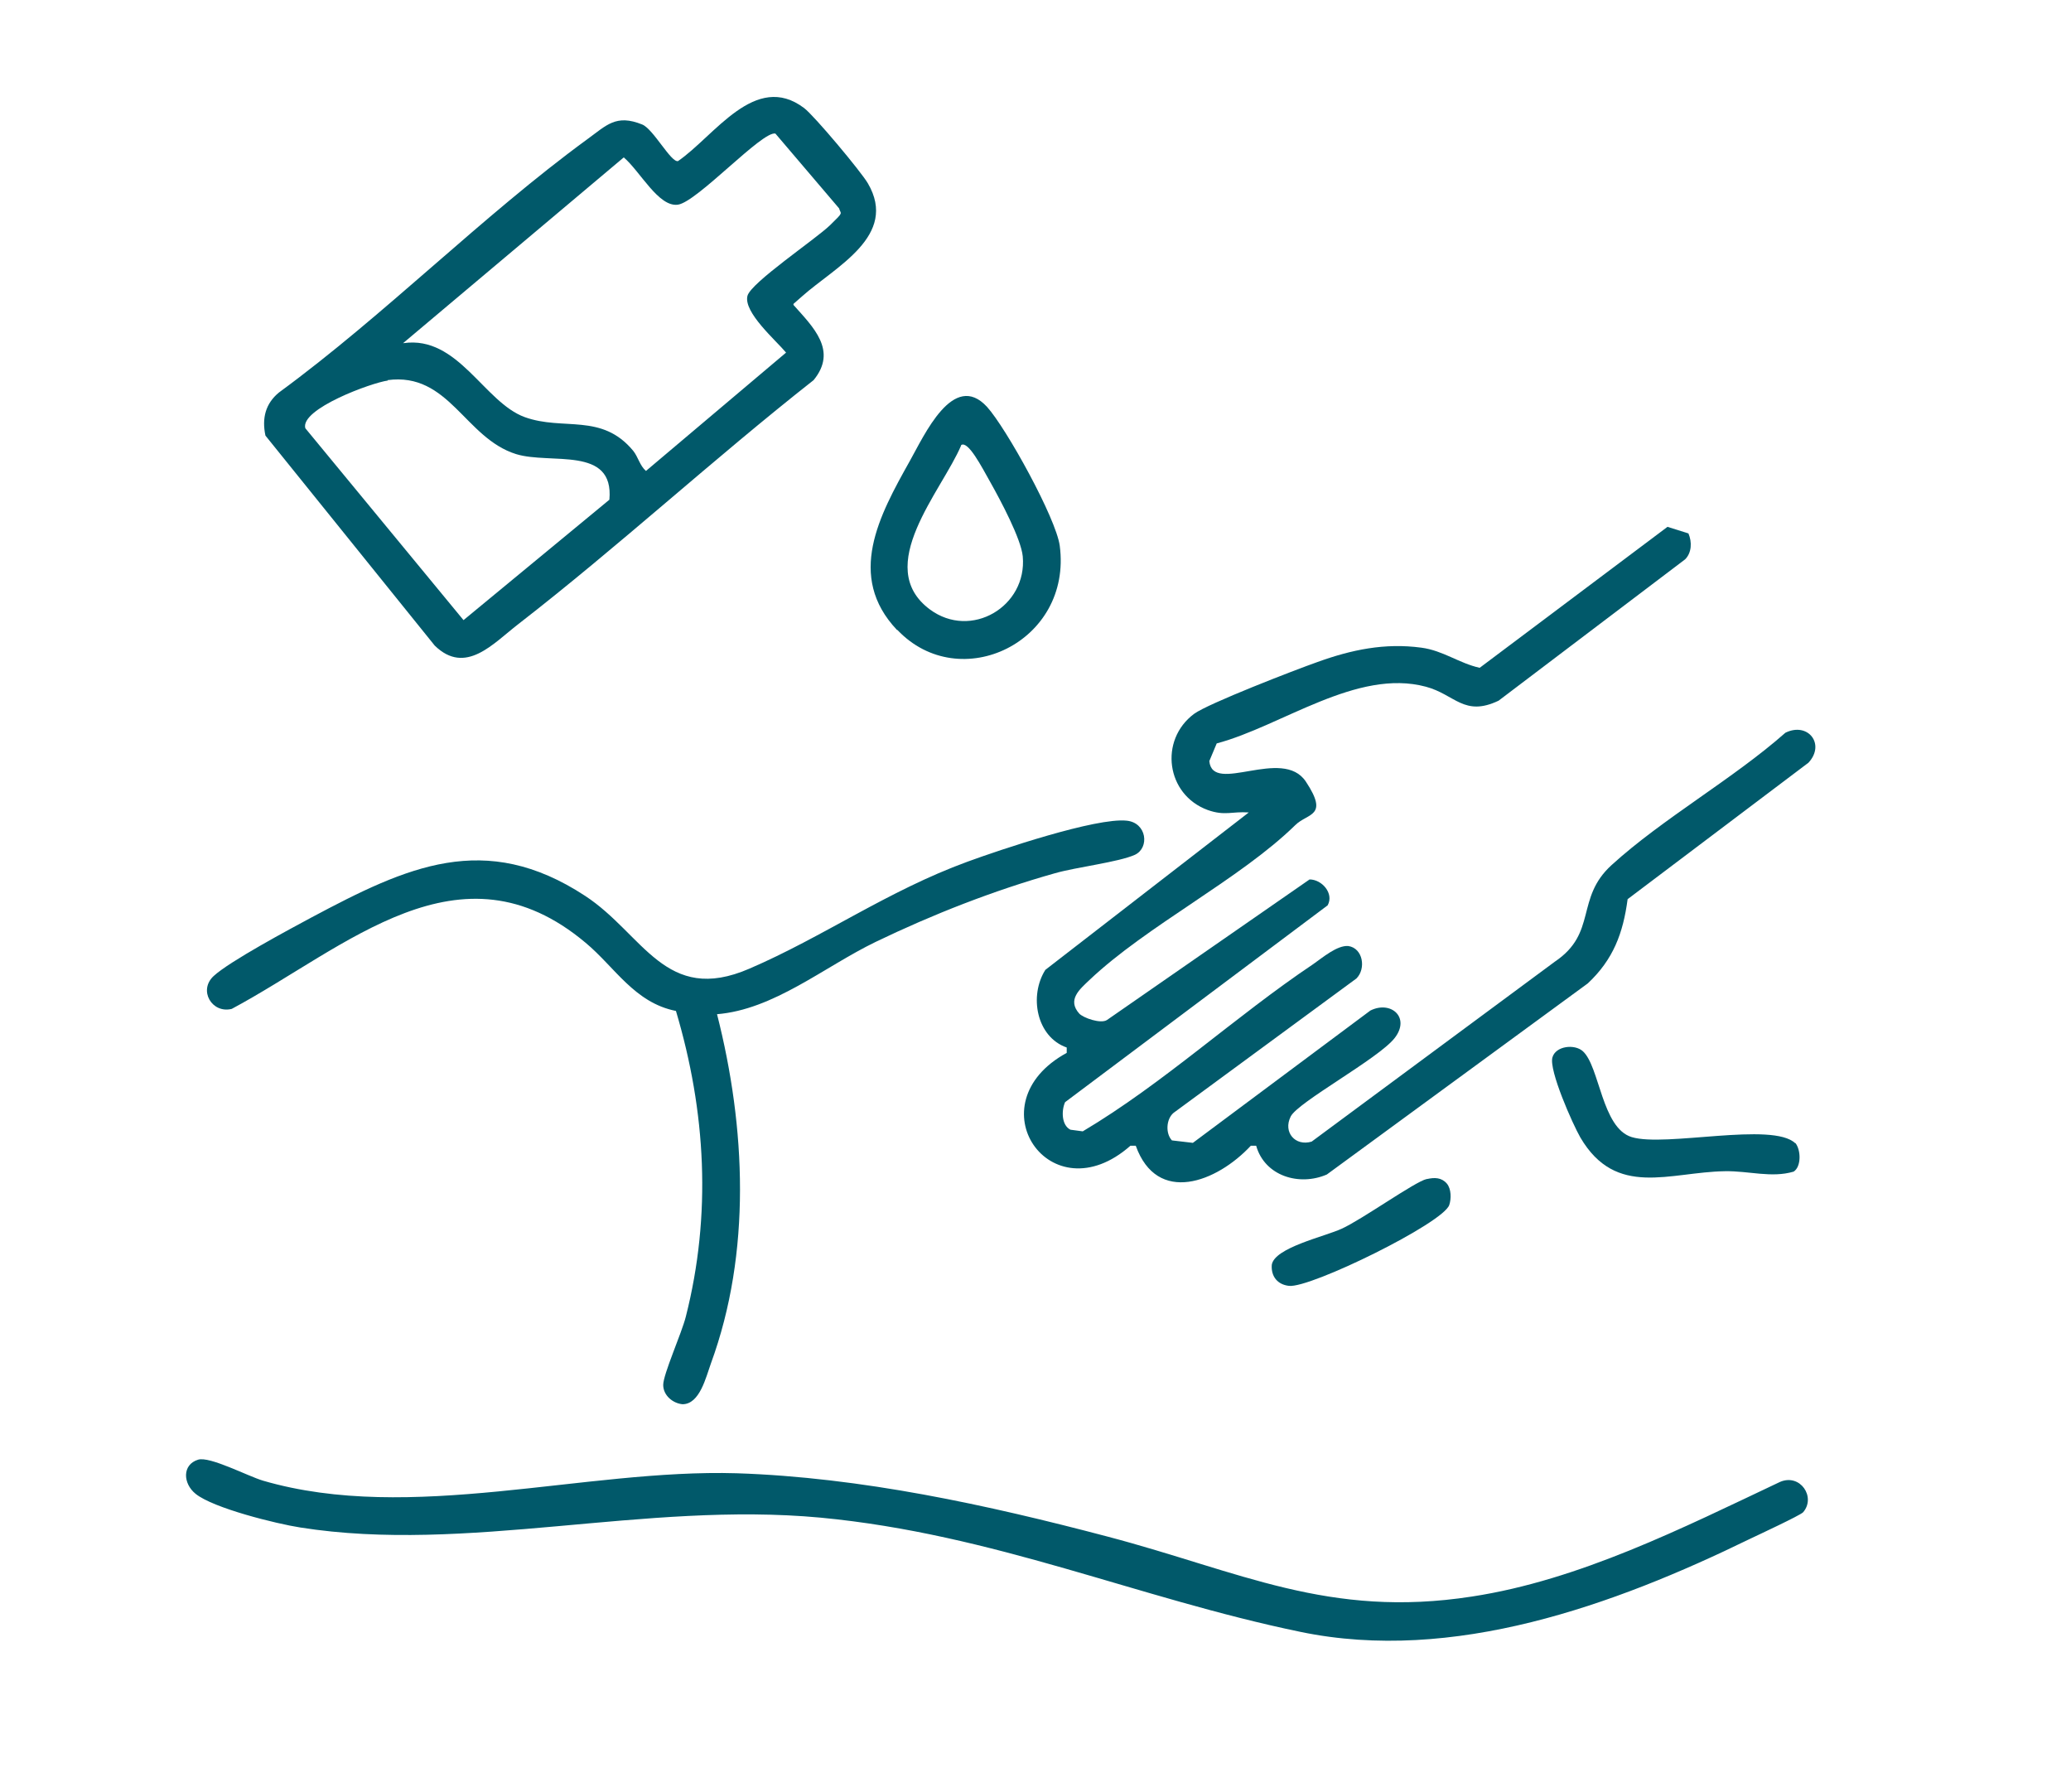 <svg xmlns="http://www.w3.org/2000/svg" viewBox="0 0 504 436"><defs><style>      .st0 {        fill: #01596a;      }      .st1 {        fill: #fff;      }      .st2 {        display: none;      }    </style></defs><g id="Ebene_1" class="st2"><path class="st0" d="M52,192.4c7.7-14.8,15.2-29.6,23-44.3,7.7-14.7,15.3-29.4,23.6-43.8,2.7-4.7,7.4-8.3,11.4-12.2,3.7-3.6,7.9-6.7,11.7-10.2,5.1-4.7,10-9.6,15.1-14.3,4.2-3.9,5.6-8.9,6.5-14.2,1.5-8.6,3-17.2,4.5-25.7.7-3.8,3.2-5.2,6.8-5.2,24.9,0,49.9,0,74.8,0,5.5,0,7.4,2,7.4,7.7,0,9.7,0,19.5,0,29.2.2,15.4.4,30.8.7,46.2.2,8.4,0,16.9.9,25.3,1.2,11.2-.3,22.9,5,34,1.1-3.4,2.4-6.4,3-9.6.6-3.7.7-7.6.8-11.4.3-9.8.5-19.6.8-29.4.3-10.2.6-20.3.7-30.5.3-18.2.5-36.3.8-54.5,0-4,2.9-7,6.9-7,25.3,0,50.6,0,76,0,4.1,0,6.3,2.9,7,7.4,1.3,9.1,2.6,18.3,4.6,27.3,1.5,7,6.5,11.9,11.7,16.5,3.5,3.1,7.2,6,10.6,9.2,6.8,6.4,13.8,12.6,20,19.5,3.6,4,5.8,9.2,8.4,14,12.3,22.9,24.5,45.9,36.8,68.9,8.2,15.2-.5,32.8-18.3,35.3,1.6,3.1,2.8,6.2,4.6,8.9,10.8,16.4,1.6,35.6-17.2,38-.2,0-.4.2-.3.2-.4,4.5-.2,8.9-1.2,13-3.6,15.1-23.4,22.4-35.6,11.3-1.7-1.5-3.5-3.1-4.7-5-1.4-2.2-2-2-3.5-.1-7,8.4-19.1,12.5-30,5.3-4.8-3.2-7.6-7.8-10.2-12.7-10.2-19-20.5-37.9-30.8-56.8,0,0-.2,0-.5-.2-.2.2-.6.4-.6.7-.3,7.6-.9,15.1-.8,22.7.1,10.4-10.3,19.2-18.3,21-7.4,1.6-13.3-1-19-4.9-1.6-1.1-2.4-1.3-4,0-7.3,5.8-15.4,7.5-24,3.3-8.6-4.3-13.3-11.5-13.3-21.4,0-6.9,0-13.8,0-20.7-.4-.1-.8-.3-1.2-.4-.6.7-1.3,1.4-1.7,2.2-10.4,19.3-21,38.5-31.2,57.9-7.8,14.9-28.4,18.3-38.7,3.7-1.9-2.7-2.8-.2-3.7,1-4.7,6.6-11.2,9.9-19.2,9.9-10.8,0-22.1-10.9-21.8-21.9,0-2.5,0-5.1,0-7.8-7.3-.7-13.9-3.8-18.5-10.8-4.7-7.3-5.3-14.9-1.6-22.7,2.2-4.6,4.8-9,7.2-13.6-11.1-1.3-18.3-7.8-21-18.6,0-.2-.4-.3-.6-.4,0-3,0-6,0-9ZM261.6,35.3c0,19.8,0,39.2,0,58.6,0,7.8-.5,15.6-.7,23.4-.3,8.7-.4,17.4-.8,26-.3,7.9-1.1,15.7-3.6,23.4-2.5,7.8-5.4,15.7-5.9,23.8-1.1,17-.8,34-1,51.1,0,2,.2,4.2.8,6.1,1.2,4.5,5.9,6.8,11.9,6.1,3.4-.4,7.3-4.7,7.5-8.4.3-6.8.6-13.6.7-20.4.1-9.4,0-18.7,0-28.1,0-3.2.5-6.4,4.1-7.4,4.2-1.2,6.6.1,8.8,4.1,9.9,18.3,19.9,36.6,29.8,54.9,5.2,9.6,10.6,19,15.5,28.8,3.2,6.4,12.3,6.6,16.1,2.1,2.4-2.9,3.8-7.8,1.1-12.8-6.4-11.7-12.6-23.5-18.8-35.3-6.4-12.1-12.9-24.2-19.2-36.3-1.8-3.5-.5-7.9,2.5-9.2,2.9-1.3,7,.2,8.7,3.5,9.7,18.3,19.3,36.6,29.3,54.8,6.5,11.8,13.5,23.3,20.4,34.8,2.9,4.8,7,6.4,11.1,5.2,7.8-2.3,9.3-10.1,6.4-15.9-6.1-12-12.6-23.7-18.9-35.6-8.8-16.6-17.6-33.1-26.3-49.7-2-3.8-1-7.5,2.1-9.2,3.3-1.8,6.7-.8,8.9,3.2,7.3,13.4,14.5,26.9,21.7,40.3,5.7,10.7,11.4,21.4,17.3,31.9,3.1,5.5,8.1,6.9,13.2,4,5.7-3.2,7.1-9.1,3.4-15.8-4.5-8.3-9.1-16.6-13.5-24.9-9.8-18.3-19.5-36.5-29.3-54.8-1.8-3.3-.8-7.8,1.8-9.1,3.8-1.9,7.3-.6,9.5,3.3,2.9,5.3,5.9,10.6,8.7,16,6.2,11.5,12.3,23.1,18.5,34.6,1.4,2.6,3.3,4.8,6.6,5.1,4.1.4,7.7-.7,10-4.2,2.4-3.7,2.5-7.8.3-11.8-12.1-22.5-24-45.1-36.2-67.6-3-5.6-6.1-11.6-10.5-16.1-10.5-10.7-21.8-20.5-32.7-30.8-6.6-6.3-9.3-14.6-10.7-23.4-.9-6.1-2-12.2-3-18.2h-65.8ZM159.2,35.3c-1.1,7.3-1.9,14.5-3.2,21.5-1.5,8.3-5.3,15.6-11.3,21.6-4.8,4.8-10,9.2-15.1,13.7-4,3.5-8.1,6.9-11.9,10.5-3.1,2.9-6.5,5.7-8.6,9.2-4.6,7.5-8.5,15.5-12.6,23.3-10.1,19-20.3,38-30.3,57.1-2.8,5.3-.7,11.8,4.3,14.4,4.7,2.4,10.7.2,13.6-5.2,3.5-6.4,6.8-12.8,10.2-19.2,5.5-10.2,11-20.5,16.4-30.7,2.6-4.8,6.7-4.5,9.2-3,3,1.7,3.7,6,1.8,9.5-9.4,17.5-18.7,35-28.1,52.5-5.1,9.6-10.3,19.2-15.3,28.9-3.2,6.2-.3,12.4,6.3,14.6,4.5,1.5,9.7-1.2,12.4-6.5,2.1-4,4-8,6.1-11.9,10.3-19.3,20.7-38.7,31-58,2.2-4.1,5.3-5.5,8.9-3.8,3.9,1.8,4.8,5,2.5,9.5-5,9.7-10.1,19.3-15.2,28.9-9.9,18.9-19.9,37.7-29.8,56.6-3.1,6-.4,11.6,4,14.4,4.3,2.7,10.1,1,13.3-4,4.4-6.8,9-13.6,12.9-20.7,9.4-17.1,18.5-34.3,27.7-51.5,3.1-5.8,6-11.6,9.1-17.3,2.1-3.8,5.6-4.9,9.3-3.1,2.9,1.5,3.8,5,2,8.6-2,4-4,8-6.1,11.9-10.7,20.2-21.4,40.4-32.1,60.7-3,5.7,0,12.7,6.1,14.7,4.5,1.5,9.2-.7,12-5.8,3.1-5.5,6.1-11,9.1-16.6,12-22.2,23.9-44.3,35.9-66.5,2.1-3.9,4.3-5.2,8.4-3.9,3.2,1,4.1,3.6,4.2,6.9.2,15.8.5,31.6.7,47.3,0,.2,0,.5,0,.7.4,6.2,4.8,9.6,12,9.3,4.3-.2,8.3-5,8.2-10-.2-16.3-.7-32.6-.7-48.8,0-6.2-1.2-12.1-3-18-3.3-10.5-6.3-21.1-6.8-32.3-.6-12.4-1.1-24.7-1.5-37.1-.4-14.2-.6-28.3-.8-42.5-.1-9.9,0-19.9,0-29.9h-65Z"></path><path class="st0" d="M128.4,336.4c-23.6-1-45.4-7.8-65.6-19.9-5.4-3.2-5.7-9.3-1.6-11.4,2-1,5.6-1.3,7.4-.2,13.1,8.2,27.3,13.7,42.3,16.6,8.3,1.6,16.9,2.3,25.6,1.3,10.7-1.3,21-3.1,31.1-6.8,12.6-4.6,23.9-11.3,34.5-19.5,2.9-2.2,5-6.8,9.8-5.3,1.9.6,4.6,1.7,5,3.1.6,2,.2,5.4-1.2,6.6-5.6,5-11.6,9.8-17.8,14-12,8-25.3,13.5-39.3,17-6.9,1.7-14.1,2.3-21.2,3.3-3,.4-6.1.7-9.1,1Z"></path><path class="st0" d="M358.5,336.3c-18.6-.8-34.3-4.2-49.5-10.6-11.3-4.7-21.6-11-31.4-18.3-2.3-1.7-4.4-3.6-6.4-5.6-2.9-2.9-3-6.3-.4-9.1,2-2.2,6.5-2.4,8.9-.1,7.9,7.4,16.5,13.9,26.2,18.3,9.2,4.2,19,7.7,28.9,9.9,8.4,1.9,17.3,2.5,25.9,2.3,7.9-.2,15.9-1.9,23.7-3.6,12.1-2.7,23.2-7.8,33.5-14.8,3-2,7.5-1,9.1,1.6,2.3,3.8,1.6,6.7-2.2,9.1-14.7,9.3-30.4,16.1-47.8,18.4-6.9.9-13.8,1.8-18.5,2.4Z"></path><path class="st0" d="M131.7,386.3c-25.4.3-45.2-7.4-63.2-20.6-3-2.2-5.6-4.9-8.2-7.5-3.1-3-3.1-6-.2-8.9,2.7-2.7,6.3-2.9,9.1,0,7.4,7.4,16,13.1,25.5,17.2,7.5,3.3,15.4,5.4,23.6,6.3,22.2,2.6,43.4-1.8,64.1-9.2,2.1-.8,4.2-1.9,6.2-2.8,4.1-1.8,7.7-.8,9.3,2.7,1.6,3.6.1,7.4-4,8.9-8.9,3.3-17.8,6.7-27,9.1-12.4,3.3-25.2,4.9-35.3,4.7Z"></path><path class="st0" d="M356.2,386.8c-22.4-.3-43.5-5.6-63.9-14.3-3.5-1.5-4.8-5.2-3.2-8.9,1.5-3.4,4.5-4.4,8.2-2.8,13.1,5.6,26.8,10,40.9,11.8,13.2,1.7,26.4,1.5,39.5-1.7,15.2-3.7,28.4-10.7,39.6-21.7,2.6-2.6,7.2-2.6,9.6-.2,2.4,2.4,2.2,6.2-.6,9.1-13.8,13.9-30.6,22.3-49.5,26.4-6.7,1.5-13.6,1.5-20.5,2.1Z"></path><path class="st1" d="M261.6,35.3h65.8c1,6,2.1,12.1,3,18.2,1.3,8.8,4,17.1,10.7,23.4,10.9,10.3,22.2,20.1,32.7,30.8,4.4,4.5,7.4,10.5,10.5,16.1,12.2,22.5,24.1,45.1,36.2,67.6,2.2,4,2.1,8.1-.3,11.8-2.3,3.5-5.8,4.6-10,4.2-3.4-.3-5.2-2.5-6.6-5.1-6.2-11.5-12.3-23.1-18.5-34.6-2.9-5.3-5.8-10.6-8.7-16-2.2-4-5.7-5.2-9.5-3.3-2.6,1.3-3.6,5.8-1.8,9.1,9.7,18.3,19.5,36.6,29.3,54.8,4.5,8.3,9,16.6,13.5,24.9,3.6,6.7,2.3,12.6-3.4,15.8-5.2,2.9-10.2,1.5-13.2-4-5.9-10.6-11.5-21.3-17.3-31.9-7.2-13.4-14.4-26.9-21.7-40.3-2.2-3.9-5.6-4.9-8.9-3.2-3.1,1.7-4.1,5.5-2.1,9.2,8.7,16.6,17.5,33.2,26.3,49.7,6.3,11.9,12.8,23.6,18.9,35.6,2.9,5.7,1.4,13.6-6.4,15.9-4.1,1.2-8.2-.4-11.1-5.2-6.9-11.5-13.9-23-20.4-34.8-10-18.1-19.5-36.5-29.3-54.8-1.7-3.2-5.7-4.8-8.7-3.5-3,1.4-4.4,5.7-2.5,9.2,6.3,12.1,12.8,24.2,19.2,36.3,6.2,11.8,12.5,23.5,18.8,35.3,2.7,5,1.3,10-1.1,12.8-3.8,4.5-12.9,4.3-16.1-2.1-4.9-9.7-10.3-19.2-15.5-28.8-9.9-18.3-19.8-36.6-29.8-54.9-2.2-4-4.6-5.3-8.8-4.1-3.5,1-4.1,4.2-4.1,7.4,0,9.4,0,18.7,0,28.1,0,6.8-.4,13.6-.7,20.4-.2,3.7-4.1,8.1-7.5,8.4-6,.7-10.7-1.7-11.9-6.1-.5-2-.8-4.1-.8-6.1.2-17-.1-34.1,1-51.1.5-8,3.4-16,5.9-23.8,2.4-7.7,3.2-15.5,3.6-23.4.4-8.7.5-17.3.8-26,.2-7.8.7-15.6.7-23.4.1-19.4,0-38.8,0-58.6Z"></path><path class="st1" d="M159.2,35.3h65c0,10,0,20,0,29.9.2,14.2.4,28.3.8,42.5.3,12.4.9,24.7,1.5,37.1.5,11.1,3.6,21.7,6.8,32.3,1.8,5.9,3,11.7,3,18,0,16.3.4,32.6.7,48.8,0,5-3.9,9.8-8.2,10-7.2.3-11.6-3.1-12-9.3,0-.2,0-.5,0-.7-.2-15.8-.6-31.6-.7-47.3,0-3.3-1-6-4.2-6.9-4.1-1.2-6.3,0-8.4,3.9-12,22.2-23.9,44.3-35.9,66.5-3,5.5-6,11.1-9.1,16.6-2.8,5.1-7.4,7.3-12,5.8-6.2-2-9.1-9-6.1-14.7,10.7-20.2,21.4-40.4,32.1-60.7,2.1-4,4.2-7.9,6.1-11.9,1.8-3.6.9-7.1-2-8.6-3.7-1.9-7.2-.8-9.3,3.1-3.1,5.7-6,11.6-9.1,17.3-9.2,17.2-18.3,34.5-27.7,51.5-3.9,7.1-8.5,13.9-12.9,20.7-3.2,5-9,6.7-13.3,4-4.4-2.8-7.2-8.4-4-14.4,9.9-18.9,19.9-37.7,29.8-56.6,5.1-9.6,10.2-19.2,15.2-28.9,2.3-4.5,1.4-7.8-2.5-9.5-3.6-1.7-6.7-.2-8.9,3.8-10.3,19.4-20.7,38.7-31,58-2.1,3.9-4,8-6.1,11.9-2.8,5.3-8,8-12.4,6.5-6.6-2.2-9.4-8.4-6.3-14.6,5-9.7,10.2-19.2,15.3-28.9,9.4-17.5,18.7-35,28.1-52.5,1.9-3.6,1.1-7.8-1.8-9.5-2.5-1.5-6.7-1.9-9.2,3-5.4,10.3-10.9,20.5-16.4,30.7-3.4,6.4-6.8,12.8-10.2,19.2-2.9,5.4-8.8,7.6-13.6,5.2-5-2.6-7.1-9.1-4.3-14.4,10-19.1,20.2-38.1,30.3-57.1,4.2-7.8,8-15.8,12.6-23.3,2.1-3.5,5.5-6.3,8.6-9.2,3.9-3.6,8-7,11.9-10.5,5.1-4.5,10.2-8.9,15.1-13.7,6-5.9,9.8-13.3,11.3-21.6,1.3-7,2.1-14.2,3.2-21.5Z"></path></g><g id="Ebene_2"><g><path class="st0" d="M262.6,246.6c1,1.1,5.3,2.6,6.8,1.6l49.3-34.2c3,0,6,3.4,4.4,6.3l-63.9,47.9c-.9,2-.9,5.6,1.3,6.7l3,.4c19.7-11.7,37-27.9,56.1-40.7,2.3-1.6,5.8-4.6,8.5-4.4,3.6.5,4.4,5.5,2,7.9l-44.5,32.7c-1.8,1.5-2,5-.4,6.7l5.1.6,43.2-32.2c5-2.5,9.8,1.7,5.9,6.7-3.9,5-23.6,15.6-25.3,19.1-1.9,3.8,1.1,7.3,5.1,6.1l59.2-43.8c10.4-7,4.9-15.4,13.8-23.5,12.4-11.3,29.5-20.9,42.3-32.2,5.5-2.7,9.8,2.8,5.6,7.3l-44,33.2c-1.1,8.3-3.5,14.7-9.7,20.5l-63.5,46.5c-6.7,2.9-15.1.4-17.2-7h-1.3c-8.3,8.9-22.8,14.5-28,0h-1.3c-19.5,17.2-38.2-10.2-15.5-22.6v-1.3c-7.4-2.6-9.2-12.6-5.2-18.9l49.5-38.3c-4.1-.3-5.8.9-10-.6-10.1-3.7-11.9-17-3.3-23.4,3.4-2.5,24.6-10.7,30-12.6,8.3-3,16.4-4.7,25.3-3.5,5.3.7,9.2,3.8,14.2,4.9l45.7-34.3,5.1,1.6c.9,2.1.8,4.7-.8,6.3l-45.4,34.4c-8.4,4-10.6-1.5-17.7-3.4-16.8-4.5-35.1,9.6-50.9,13.8l-1.8,4.3c.8,8.3,17.8-3.6,23.5,5s.4,7.6-2.6,10.6c-13.5,13.2-36.2,24.5-50.1,37.7-2.3,2.2-5.5,4.8-2.4,8.2Z"></path><path class="st0" d="M193.1,72.9v1.3c4.8,5.4,10.8,11.1,4.9,18.3-24.4,19.2-47.4,40.4-71.9,59.4-6.1,4.7-12.8,12.5-20.3,5.2l-41.2-51.1c-.9-4.2,0-7.8,3.3-10.5,25.8-18.9,49.4-42.9,75-61.6,4.7-3.4,7-6.2,13.4-3.6,2.7,1.1,7,9.3,8.7,8.9,8.9-6.1,18.8-21.9,30.7-12.9,2.5,1.9,13.8,15.4,15.5,18.3,7.5,12.8-7.9,20.3-16,27.5s-1.4.8-2.2.9ZM98.2,83.5c13.3-1.9,19.6,14.4,29.5,18,9.4,3.4,18.7-1.1,26.4,8.2,1.2,1.5,1.6,3.6,3.1,4.9l34.1-28.8c-2.5-3-10.4-9.8-9.4-13.8.8-3.2,16.6-13.8,20.1-17.2s2.6-2.6,2.2-4.1l-15.5-18.2c-3.2-.7-19,16.6-23.7,17.3s-9.2-8.1-13.2-11.5l-53.7,45.2ZM94.4,92.6c-3.9.5-21.4,6.9-20.1,11.6l38.5,46.7,35.5-29.3c1.2-13.2-14.3-8.5-22.7-11.1-12.5-3.9-16.3-20-31.3-18Z"></path><path class="st0" d="M48.2,355.2c2.8-.9,12.1,4,15.8,5.1,36,10.5,78.2-2.9,115.3-1.8,30.3,1,61,7.7,90.2,15.4,32.3,8.5,53.8,20,88.7,14.6,26.2-4,51.3-16.7,75-27.9,4.9-2.1,8.8,3.7,5.6,7.4-.8.8-10.9,5.5-13,6.5-33,16.1-72.2,30.3-109.3,22.6-39.7-8.2-74.6-23.8-116.8-27.8-42.9-4-86.1,8.8-126.6,2.4-5.8-.9-21.2-4.7-25.5-8.2-3.1-2.5-3.3-7.1.6-8.3Z"></path><path class="st0" d="M174.5,246.8c7,27.5,8.4,58-1.5,85-1.2,3.3-2.7,9.9-6.9,9.9-2.3-.2-4.7-2.1-4.7-4.7s4.5-12.6,5.5-16.6c6.3-24.8,4.9-49.9-2.4-74.4-10.1-2-14.9-10.7-22-16.6-30.6-25.7-58.1,1.1-86.1,16.1-4.8,1.2-8.2-4.5-4.4-8,3.9-3.6,18.5-11.4,23.9-14.3,23.1-12.3,42.1-21.2,66.5-5.2,14.2,9.3,19.5,26.6,40,17.7,17.9-7.7,33.6-18.9,53-26,7.9-2.9,31.4-10.8,38.8-10,4.9.5,5.6,6.6,2,8.3-4,1.8-14.3,3-19.5,4.5-14.9,4.2-29.7,10-43.6,16.7-12.6,6.1-24.8,16.5-38.7,17.6Z"></path><path class="st0" d="M218.3,153.3c-12.4-13.1-4.3-27.9,3.1-41.1,3.5-6.2,10.6-22.1,18.8-13.2,4.7,5.2,16.8,27.1,17.7,33.8,3.1,23.4-24.3,36.5-39.5,20.5ZM233.9,108.4c-4.7,11.1-21.6,29.5-7.6,39.9,10,7.4,23.7-.7,22.6-12.9-.4-4.3-5.5-13.8-7.8-17.9s-5.5-10.3-7.2-9.2Z"></path><path class="st0" d="M436.9,278.1c1.4,1.7,1.5,5.8-.4,7-5.4,1.6-10.9-.2-16.7-.1-13.5.2-26.5,6.6-35.2-8.2-1.9-3.3-7.7-16.4-6.8-19.5.8-2.8,5.4-3.3,7.4-1.5,4.1,3.7,4.6,18.7,11.9,20.9,8.2,2.5,34.3-3.8,39.8,1.5Z"></path><path class="st0" d="M347.3,286.9c1.8-.4,3.5-.4,4.8,1.1,1.1,1.3,1.1,3.7.6,5.2-1.4,4.4-33.8,20.3-39,19.7-2.8-.3-4.4-2.3-4.2-5.1.6-4.2,12.9-6.9,17-8.8,4.9-2.2,17.9-11.5,20.7-12.1Z"></path></g></g></svg>